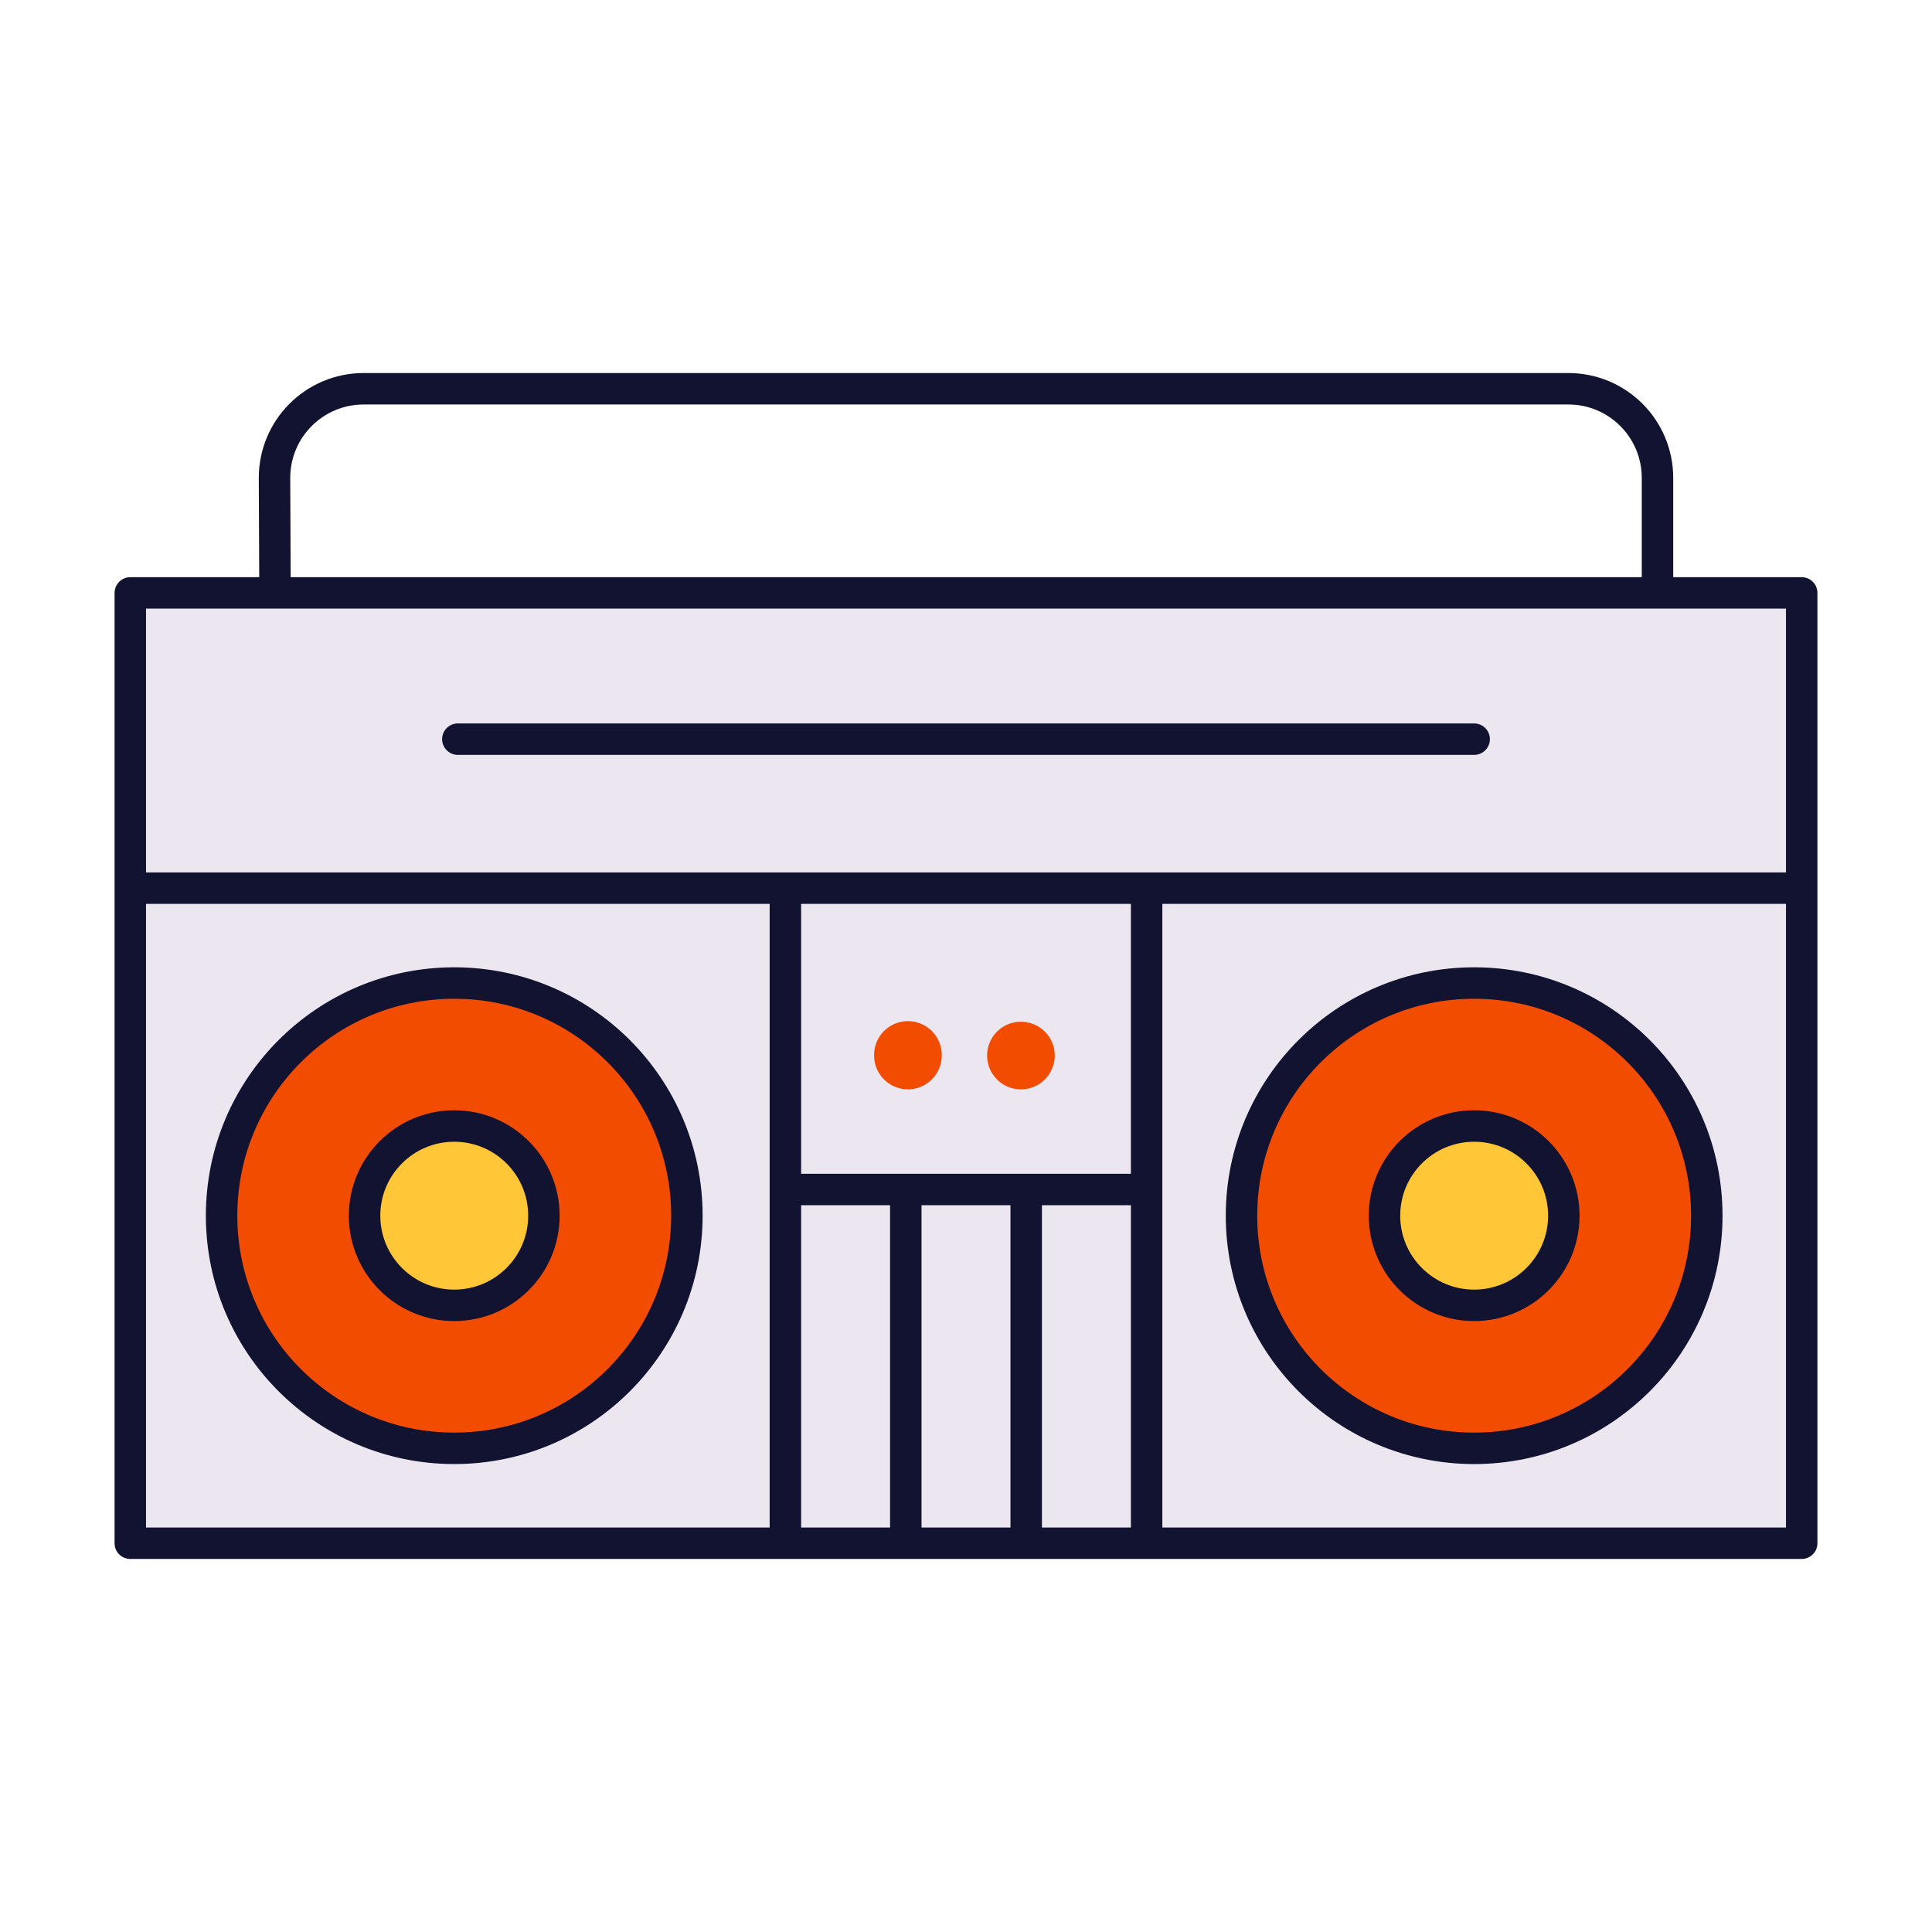 <svg xmlns="http://www.w3.org/2000/svg" width="430" height="430" style="width:100%;height:100%;transform:translate3d(0,0,0);content-visibility:visible" viewBox="0 0 430 430"><defs><clipPath id="a"><path d="M0 0h430v430H0z"/></clipPath><clipPath id="b"><path d="M0 0h430v430H0z"/></clipPath></defs><g clip-path="url(#a)"><g clip-path="url(#b)" style="display:block"><path fill="#EBE6EF" d="M183 105.756h-366a3 3 0 0 1-3-3v-205.512a3 3 0 0 1 3-3h366a3 3 0 0 1 3 3v205.512a3 3 0 0 1-3 3z" class="secondary" style="display:block" transform="translate(215 237.717)"/><g opacity=".5" style="mix-blend-mode:multiply;display:block"><path fill="#EBE6EF" d="M7.413-105.755v211.51H-4.413a3 3 0 0 1-3-3v-205.51a3 3 0 0 1 3-3H7.413z" class="secondary" opacity="1" style="mix-blend-mode:multiply" transform="translate(36.413 237.715)"/></g><g opacity=".5" style="mix-blend-mode:multiply;display:block"><path fill="#EBE6EF" d="M113.099 3.5h-226.198a3.5 3.5 0 1 1 0-7h226.198a3.5 3.5 0 1 1 0 7z" class="secondary" opacity="1" style="mix-blend-mode:multiply" transform="translate(215 164.513)"/></g><g style="display:block"><path fill="#F24C00" d="M234.75 234.931a7.525 7.525 0 1 1-15.05 0 7.525 7.525 0 0 1 15.05 0zm-25.151-.007a7.525 7.525 0 1 1-15.05 0 7.526 7.526 0 1 1 15.05 0z" class="tertiary"/><path fill="none" stroke="#121331" stroke-linecap="round" stroke-linejoin="round" stroke-width="7" d="m61.195 128.87-.097-22.509c0-10.954 8.88-19.834 19.834-19.834h268.136c10.954 0 19.834 8.88 19.834 19.834v25.6M401 343.473H29V131.961h372v211.512zm-226.198 0V197.671H29m372 0H255.198v145.802m-80.396-78.73h80.396m-80.396-67.072h80.396m-153.297-33.158h226.198m-126.498 100.23v78.73m26.798-78.73v78.73" class="primary"/></g><g style="display:block"><path fill="#F24C00" d="M379.879 270.572c0 28.597-23.183 51.78-51.78 51.78s-51.78-23.183-51.78-51.78 23.183-51.781 51.78-51.781 51.78 23.184 51.78 51.781z" class="tertiary"/><path fill="none" stroke="#121331" stroke-linecap="round" stroke-linejoin="round" stroke-width="7" d="M379.879 270.572c0 28.597-23.183 51.78-51.78 51.78s-51.78-23.183-51.78-51.78 23.183-51.781 51.78-51.781 51.78 23.184 51.78 51.781z" class="primary"/></g><g style="display:block"><path fill="#FFC738" d="M348.055 270.572c0 11.021-8.935 19.955-19.956 19.955-11.021 0-19.956-8.934-19.956-19.955 0-11.021 8.935-19.956 19.956-19.956 11.021 0 19.956 8.935 19.956 19.956z" class="quaternary"/><path fill="none" stroke="#121331" stroke-linecap="round" stroke-linejoin="round" stroke-width="7" d="M348.055 270.572c0 11.021-8.935 19.955-19.956 19.955-11.021 0-19.956-8.934-19.956-19.955 0-11.021 8.935-19.956 19.956-19.956 11.021 0 19.956 8.935 19.956 19.956z" class="primary"/></g><g style="display:block"><path fill="#F24C00" d="M152.879 270.572c0 28.597-23.183 51.78-51.78 51.78s-51.78-23.183-51.78-51.78 23.183-51.781 51.78-51.781 51.78 23.184 51.78 51.781z" class="tertiary"/><path fill="none" stroke="#121331" stroke-linecap="round" stroke-linejoin="round" stroke-width="7" d="M152.879 270.572c0 28.597-23.183 51.78-51.78 51.78s-51.78-23.183-51.78-51.78 23.183-51.781 51.78-51.781 51.78 23.184 51.78 51.781z" class="primary"/></g><g style="display:block"><path fill="#FFC738" d="M121.055 270.572c0 11.021-8.935 19.955-19.956 19.955-11.021 0-19.956-8.934-19.956-19.955 0-11.021 8.935-19.956 19.956-19.956 11.021 0 19.956 8.935 19.956 19.956z" class="quaternary"/><path fill="none" stroke="#121331" stroke-linecap="round" stroke-linejoin="round" stroke-width="7" d="M121.055 270.572c0 11.021-8.935 19.955-19.956 19.955-11.021 0-19.956-8.934-19.956-19.955 0-11.021 8.935-19.956 19.956-19.956 11.021 0 19.956 8.935 19.956 19.956z" class="primary"/></g></g></g></svg>